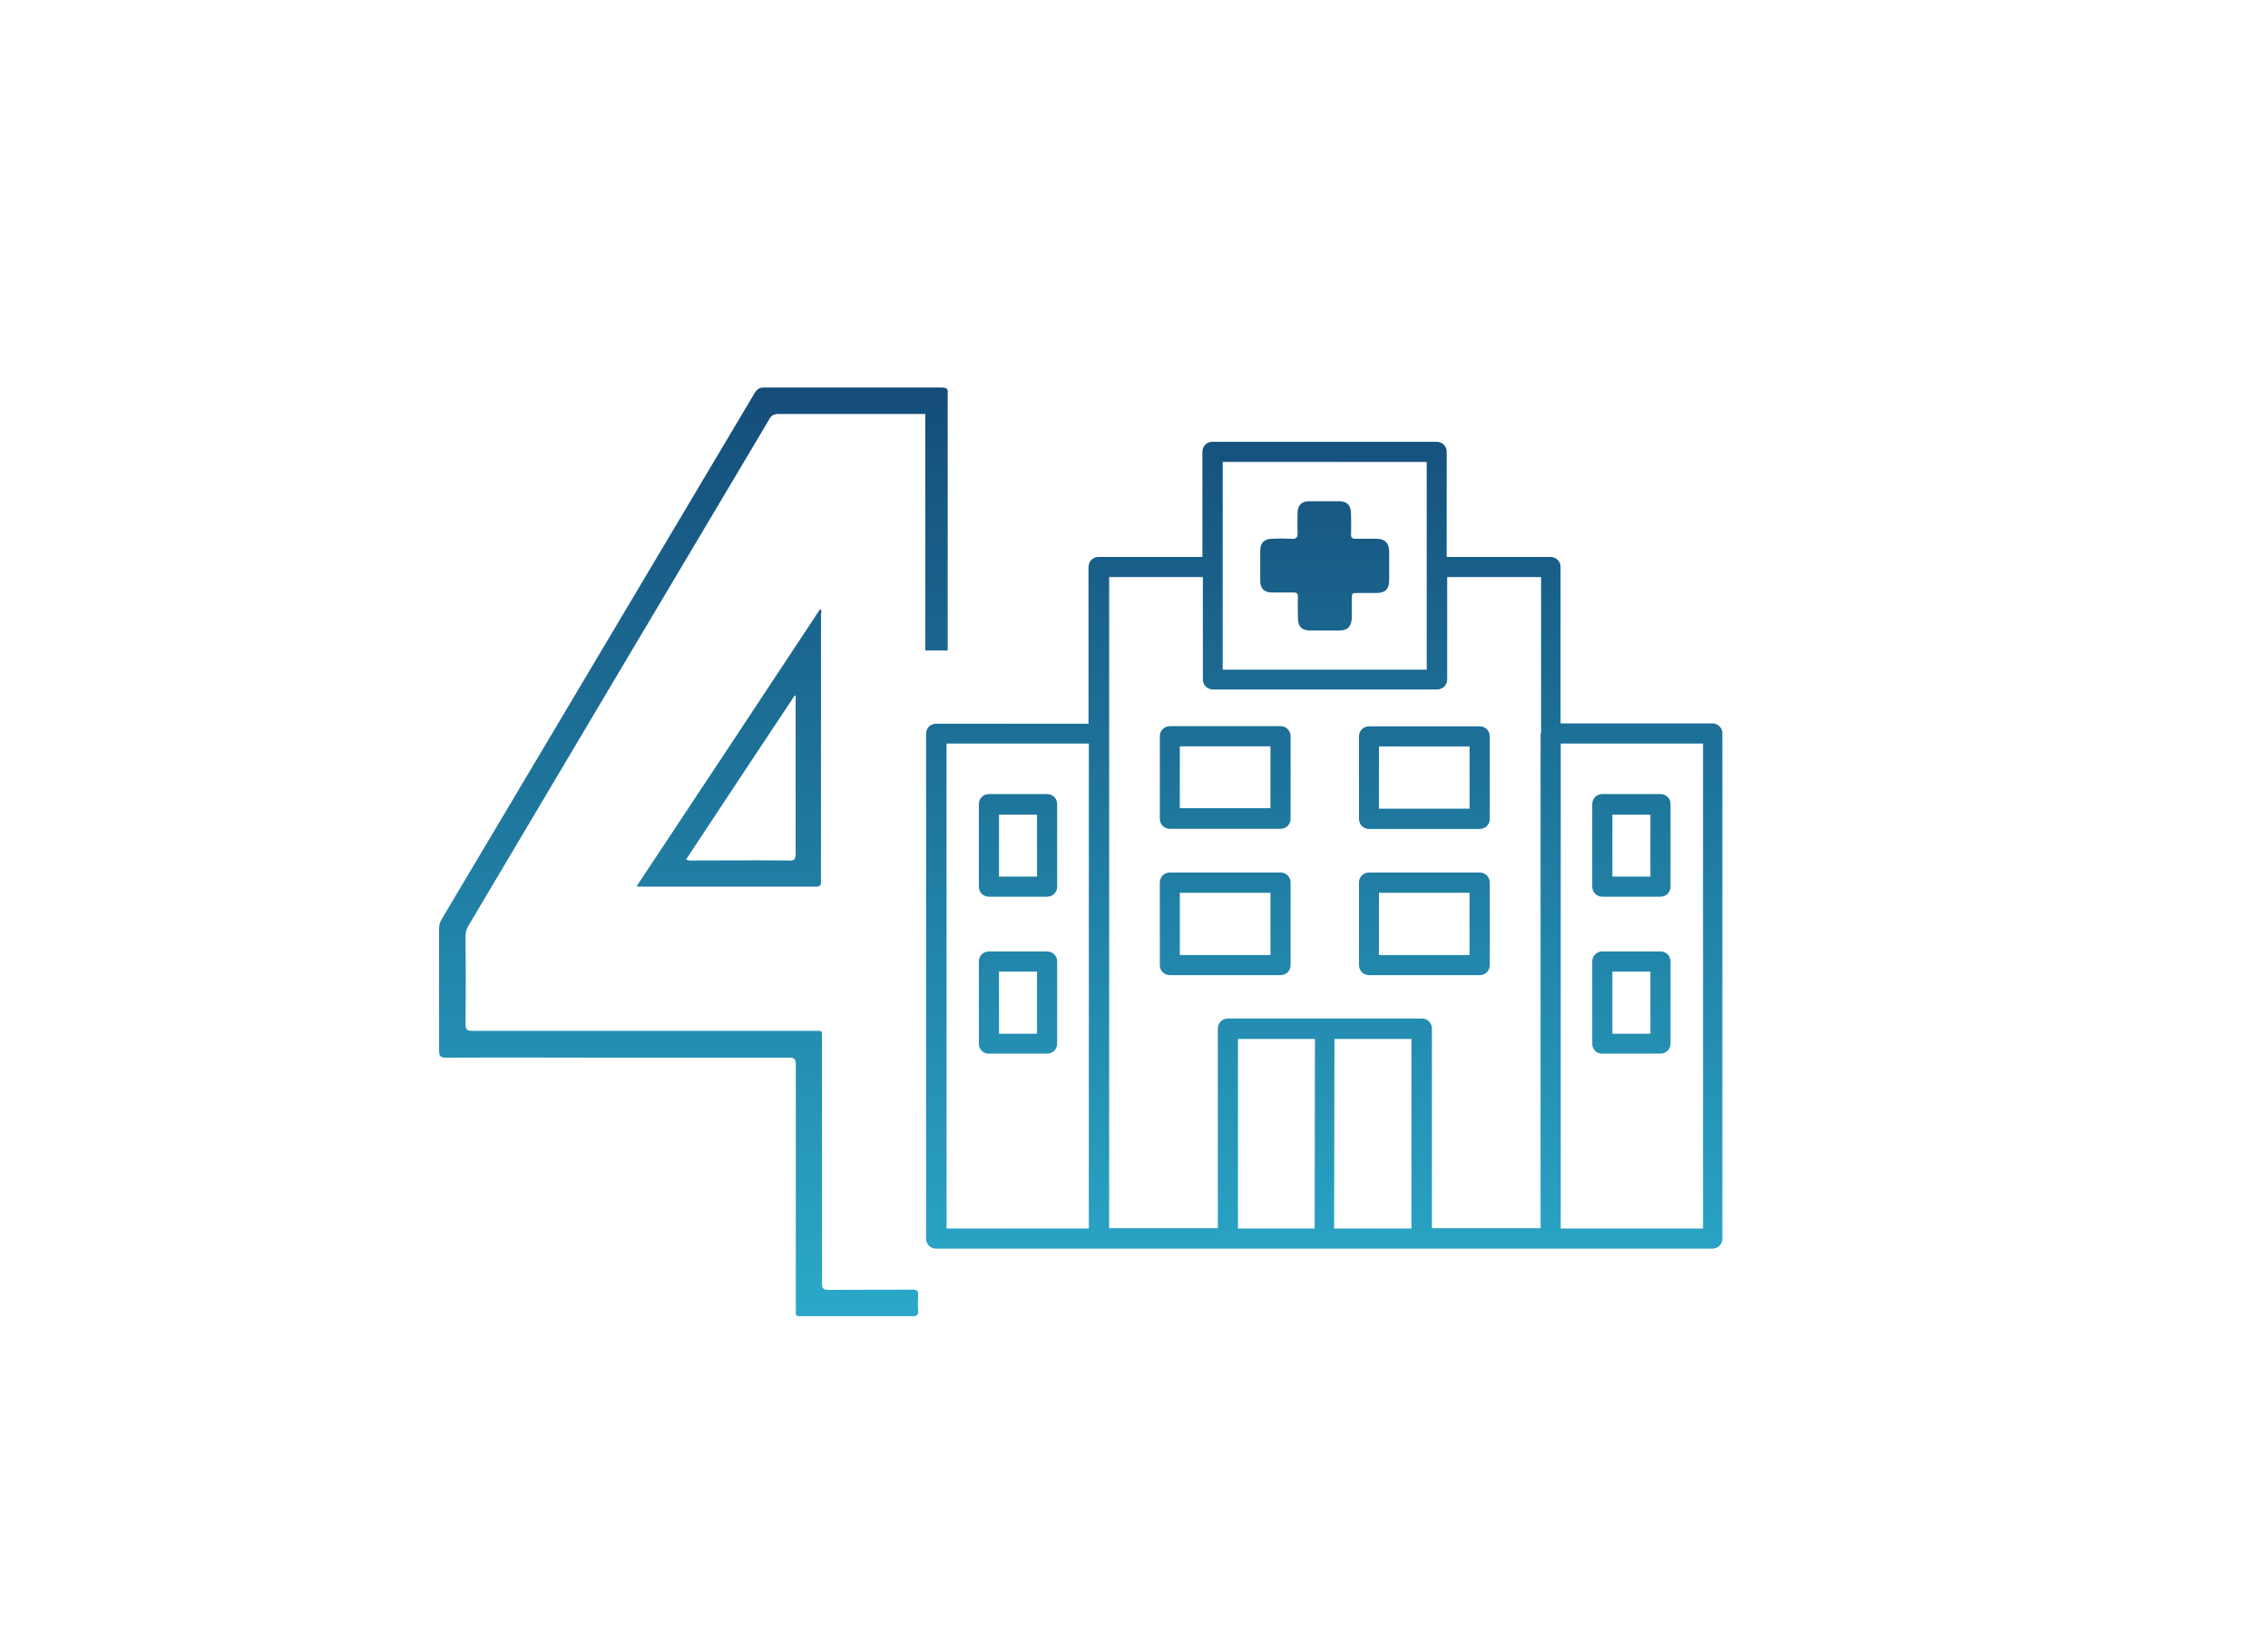 <?xml version="1.0" encoding="UTF-8"?>
<svg id="Capa_1" data-name="Capa 1" xmlns="http://www.w3.org/2000/svg" xmlns:xlink="http://www.w3.org/1999/xlink" viewBox="0 0 139.62 100.37">
  <defs>
    <style>
      .cls-1 {
        fill: url(#Degradado_sin_nombre_2-8);
      }

      .cls-2 {
        fill: url(#Degradado_sin_nombre_2-6);
      }

      .cls-3 {
        fill: url(#Degradado_sin_nombre_2-9);
      }

      .cls-4 {
        fill: url(#Degradado_sin_nombre_2-4);
      }

      .cls-5 {
        fill: url(#Degradado_sin_nombre_2-7);
      }

      .cls-6 {
        fill: url(#Degradado_sin_nombre_2-2);
      }

      .cls-7 {
        fill: url(#Degradado_sin_nombre_2-3);
      }

      .cls-8 {
        fill: url(#Degradado_sin_nombre_2-5);
      }

      .cls-9 {
        fill: url(#Degradado_sin_nombre_2);
      }

      .cls-10 {
        fill: url(#Degradado_sin_nombre_2-10);
      }

      .cls-11 {
        fill: url(#Degradado_sin_nombre_2-11);
      }

      .cls-12 {
        fill: url(#Degradado_sin_nombre_2-12);
      }
    </style>
    <linearGradient id="Degradado_sin_nombre_2" data-name="Degradado sin nombre 2" x1="42.58" y1="72.62" x2="42.88" y2="14.24" gradientTransform="translate(0 96) scale(1 -1)" gradientUnits="userSpaceOnUse">
      <stop offset="0" stop-color="#144c78"/>
      <stop offset="1" stop-color="#2baaca"/>
    </linearGradient>
    <linearGradient id="Degradado_sin_nombre_2-2" data-name="Degradado sin nombre 2" x1="62.52" y1="72.72" x2="62.83" y2="14.35" xlink:href="#Degradado_sin_nombre_2"/>
    <linearGradient id="Degradado_sin_nombre_2-3" data-name="Degradado sin nombre 2" x1="75.29" y1="72.79" x2="75.6" y2="14.41" xlink:href="#Degradado_sin_nombre_2"/>
    <linearGradient id="Degradado_sin_nombre_2-4" data-name="Degradado sin nombre 2" x1="75.24" y1="72.79" x2="75.55" y2="14.41" xlink:href="#Degradado_sin_nombre_2"/>
    <linearGradient id="Degradado_sin_nombre_2-5" data-name="Degradado sin nombre 2" x1="62.47" y1="72.72" x2="62.78" y2="14.35" xlink:href="#Degradado_sin_nombre_2"/>
    <linearGradient id="Degradado_sin_nombre_2-6" data-name="Degradado sin nombre 2" x1="81.35" y1="72.82" x2="81.65" y2="14.44" xlink:href="#Degradado_sin_nombre_2"/>
    <linearGradient id="Degradado_sin_nombre_2-7" data-name="Degradado sin nombre 2" x1="100.28" y1="72.92" x2="100.59" y2="14.54" xlink:href="#Degradado_sin_nombre_2"/>
    <linearGradient id="Degradado_sin_nombre_2-8" data-name="Degradado sin nombre 2" x1="87.56" y1="72.85" x2="87.86" y2="14.48" xlink:href="#Degradado_sin_nombre_2"/>
    <linearGradient id="Degradado_sin_nombre_2-9" data-name="Degradado sin nombre 2" x1="87.51" y1="72.85" x2="87.81" y2="14.48" xlink:href="#Degradado_sin_nombre_2"/>
    <linearGradient id="Degradado_sin_nombre_2-10" data-name="Degradado sin nombre 2" x1="100.23" y1="72.92" x2="100.53" y2="14.54" xlink:href="#Degradado_sin_nombre_2"/>
    <linearGradient id="Degradado_sin_nombre_2-11" data-name="Degradado sin nombre 2" x1="81.49" y1="72.82" x2="81.8" y2="14.45" xlink:href="#Degradado_sin_nombre_2"/>
    <linearGradient id="Degradado_sin_nombre_2-12" data-name="Degradado sin nombre 2" x1="44.76" y1="72.63" x2="45.07" y2="14.25" xlink:href="#Degradado_sin_nombre_2"/>
  </defs>
  <path class="cls-9" d="m58.34,40.06v-15.8c.05-.35-.1-.4-.39-.4h-10.91c-.3,0-.44.1-.59.35-6.42,10.8-12.83,21.57-19.25,32.37-.12.2-.17.37-.17.6v7.49c0,.35.07.45.44.45,3.5-.02,7.01,0,10.54,0h10.56c.32,0,.42.07.42.42v15.28c-.02.17.07.22.25.22h6.93c.27,0,.37-.07.35-.35-.02-.3-.02-.62,0-.92.02-.3-.07-.37-.37-.37-1.7.02-3.41,0-5.11.02-.35,0-.44-.07-.44-.45v-15.03c0-.52.05-.47-.47-.47h-21.03c-.35,0-.44-.07-.44-.42.02-1.82.02-3.63,0-5.42,0-.22.05-.42.17-.62,6.17-10.4,12.34-20.8,18.53-31.2.12-.22.27-.32.54-.32h9.06v14.56h1.38v.02Z"/>
  <path class="cls-6" d="m60.88,55.21h3.58c.35,0,.62-.27.62-.62v-5.08c0-.35-.27-.62-.62-.62h-3.58c-.35,0-.62.27-.62.62v5.08c0,.35.27.62.62.62Zm.62-5.05h2.34v3.81h-2.34v-3.81Z"/>
  <path class="cls-7" d="m78.83,44.71h-6.81c-.35,0-.62.27-.62.62v5.08c0,.35.27.62.62.62h6.81c.35,0,.62-.27.62-.62v-5.08c0-.35-.27-.62-.62-.62Zm-.62,5.05h-5.58v-3.81h5.58v3.81Z"/>
  <path class="cls-4" d="m78.83,53.72h-6.81c-.35,0-.62.27-.62.62v5.08c0,.35.27.62.62.62h6.81c.35,0,.62-.27.62-.62v-5.08c0-.35-.27-.62-.62-.62Zm-.62,5.08h-5.58v-3.83h5.58v3.83Z"/>
  <path class="cls-8" d="m60.88,64.87h3.58c.35,0,.62-.27.62-.62v-5.05c0-.35-.27-.62-.62-.62h-3.58c-.35,0-.62.27-.62.62v5.08c0,.32.27.6.62.6Zm.62-5.05h2.34v3.83h-2.34v-3.83Z"/>
  <path class="cls-2" d="m105.45,44.54h-9.38v-9.63c0-.35-.27-.62-.62-.62h-6.39v-6.47c0-.35-.27-.62-.62-.62h-13.8c-.35,0-.62.27-.62.62v6.47h-6.39c-.35,0-.62.27-.62.62v9.65h-9.38c-.35,0-.62.27-.62.62v31.08c0,.35.27.62.62.62h47.78c.35,0,.62-.27.62-.62v-31.1c.02-.32-.27-.62-.59-.62Zm-38.42,31.1h-8.76v-29.86h8.76v29.86Zm8.24-47.2h12.56v12.79h-12.56v-12.79Zm5.65,47.2h-4.71v-11.67h4.74l-.02,11.67Zm5.97,0h-4.76l.02-11.67h4.74v11.67Zm7.95-30.48v30.46h-6.69v-12.29c0-.35-.27-.62-.62-.62h-11.94c-.35,0-.62.27-.62.62v12.29h-6.69v-40.09h5.77v6.3c0,.35.27.62.62.62h13.8c.35,0,.62-.27.62-.62v-6.3h5.78v9.63h-.02Zm10,30.48h-8.76v-29.86h8.76v29.86Z"/>
  <path class="cls-5" d="m98.64,55.21h3.58c.35,0,.62-.27.62-.62v-5.08c0-.35-.27-.62-.62-.62h-3.58c-.35,0-.62.27-.62.62v5.08c0,.35.27.62.62.62Zm.62-5.05h2.34v3.81h-2.34v-3.81Z"/>
  <path class="cls-1" d="m83.66,45.34v5.08c0,.35.27.62.62.62h6.81c.35,0,.62-.27.62-.62v-5.08c0-.35-.27-.62-.62-.62h-6.81c-.35,0-.62.27-.62.62Zm1.23.62h5.58v3.83h-5.58v-3.83Z"/>
  <path class="cls-3" d="m91.09,53.72h-6.81c-.35,0-.62.27-.62.62v5.08c0,.35.27.62.62.62h6.81c.35,0,.62-.27.62-.62v-5.08c0-.35-.27-.62-.62-.62Zm-.62,5.08h-5.58v-3.83h5.58v3.83Z"/>
  <path class="cls-10" d="m98.64,64.87h3.58c.35,0,.62-.27.62-.62v-5.05c0-.35-.27-.62-.62-.62h-3.58c-.35,0-.62.27-.62.62v5.08c0,.32.27.6.62.6Zm.62-5.05h2.34v3.83h-2.34v-3.83Z"/>
  <path class="cls-11" d="m84.7,33.17h-1.26c-.22,0-.27-.07-.27-.27.02-.42,0-.87,0-1.29,0-.5-.25-.75-.74-.75h-1.83c-.47,0-.72.25-.72.72,0,.37-.02.77,0,1.14.02.35-.05.5-.42.45-.37-.02-.77-.02-1.14,0-.47,0-.74.25-.74.72v1.89c0,.45.25.7.72.7h1.33c.2,0,.27.05.27.27-.02.42,0,.85,0,1.27,0,.55.22.8.77.8h1.78c.52,0,.74-.25.77-.77v-1.29c0-.2.05-.25.25-.25h1.28c.52,0,.77-.25.77-.77v-1.77c-.02-.57-.27-.8-.81-.8Z"/>
  <path class="cls-12" d="m50.49,37.5c-3.75,5.67-7.5,11.35-11.3,17.07.1.02.15.02.17.02h10.88c.32,0,.3-.15.3-.37v-16.4c.02-.1.07-.22-.05-.32Zm-1.9,15.48c-2-.02-4,0-6,0-.1,0-.22.02-.35-.07,2.22-3.36,4.44-6.72,6.69-10.1.1.1.05.2.05.3v9.51c-.02.3-.1.37-.39.37Z"/>
</svg>